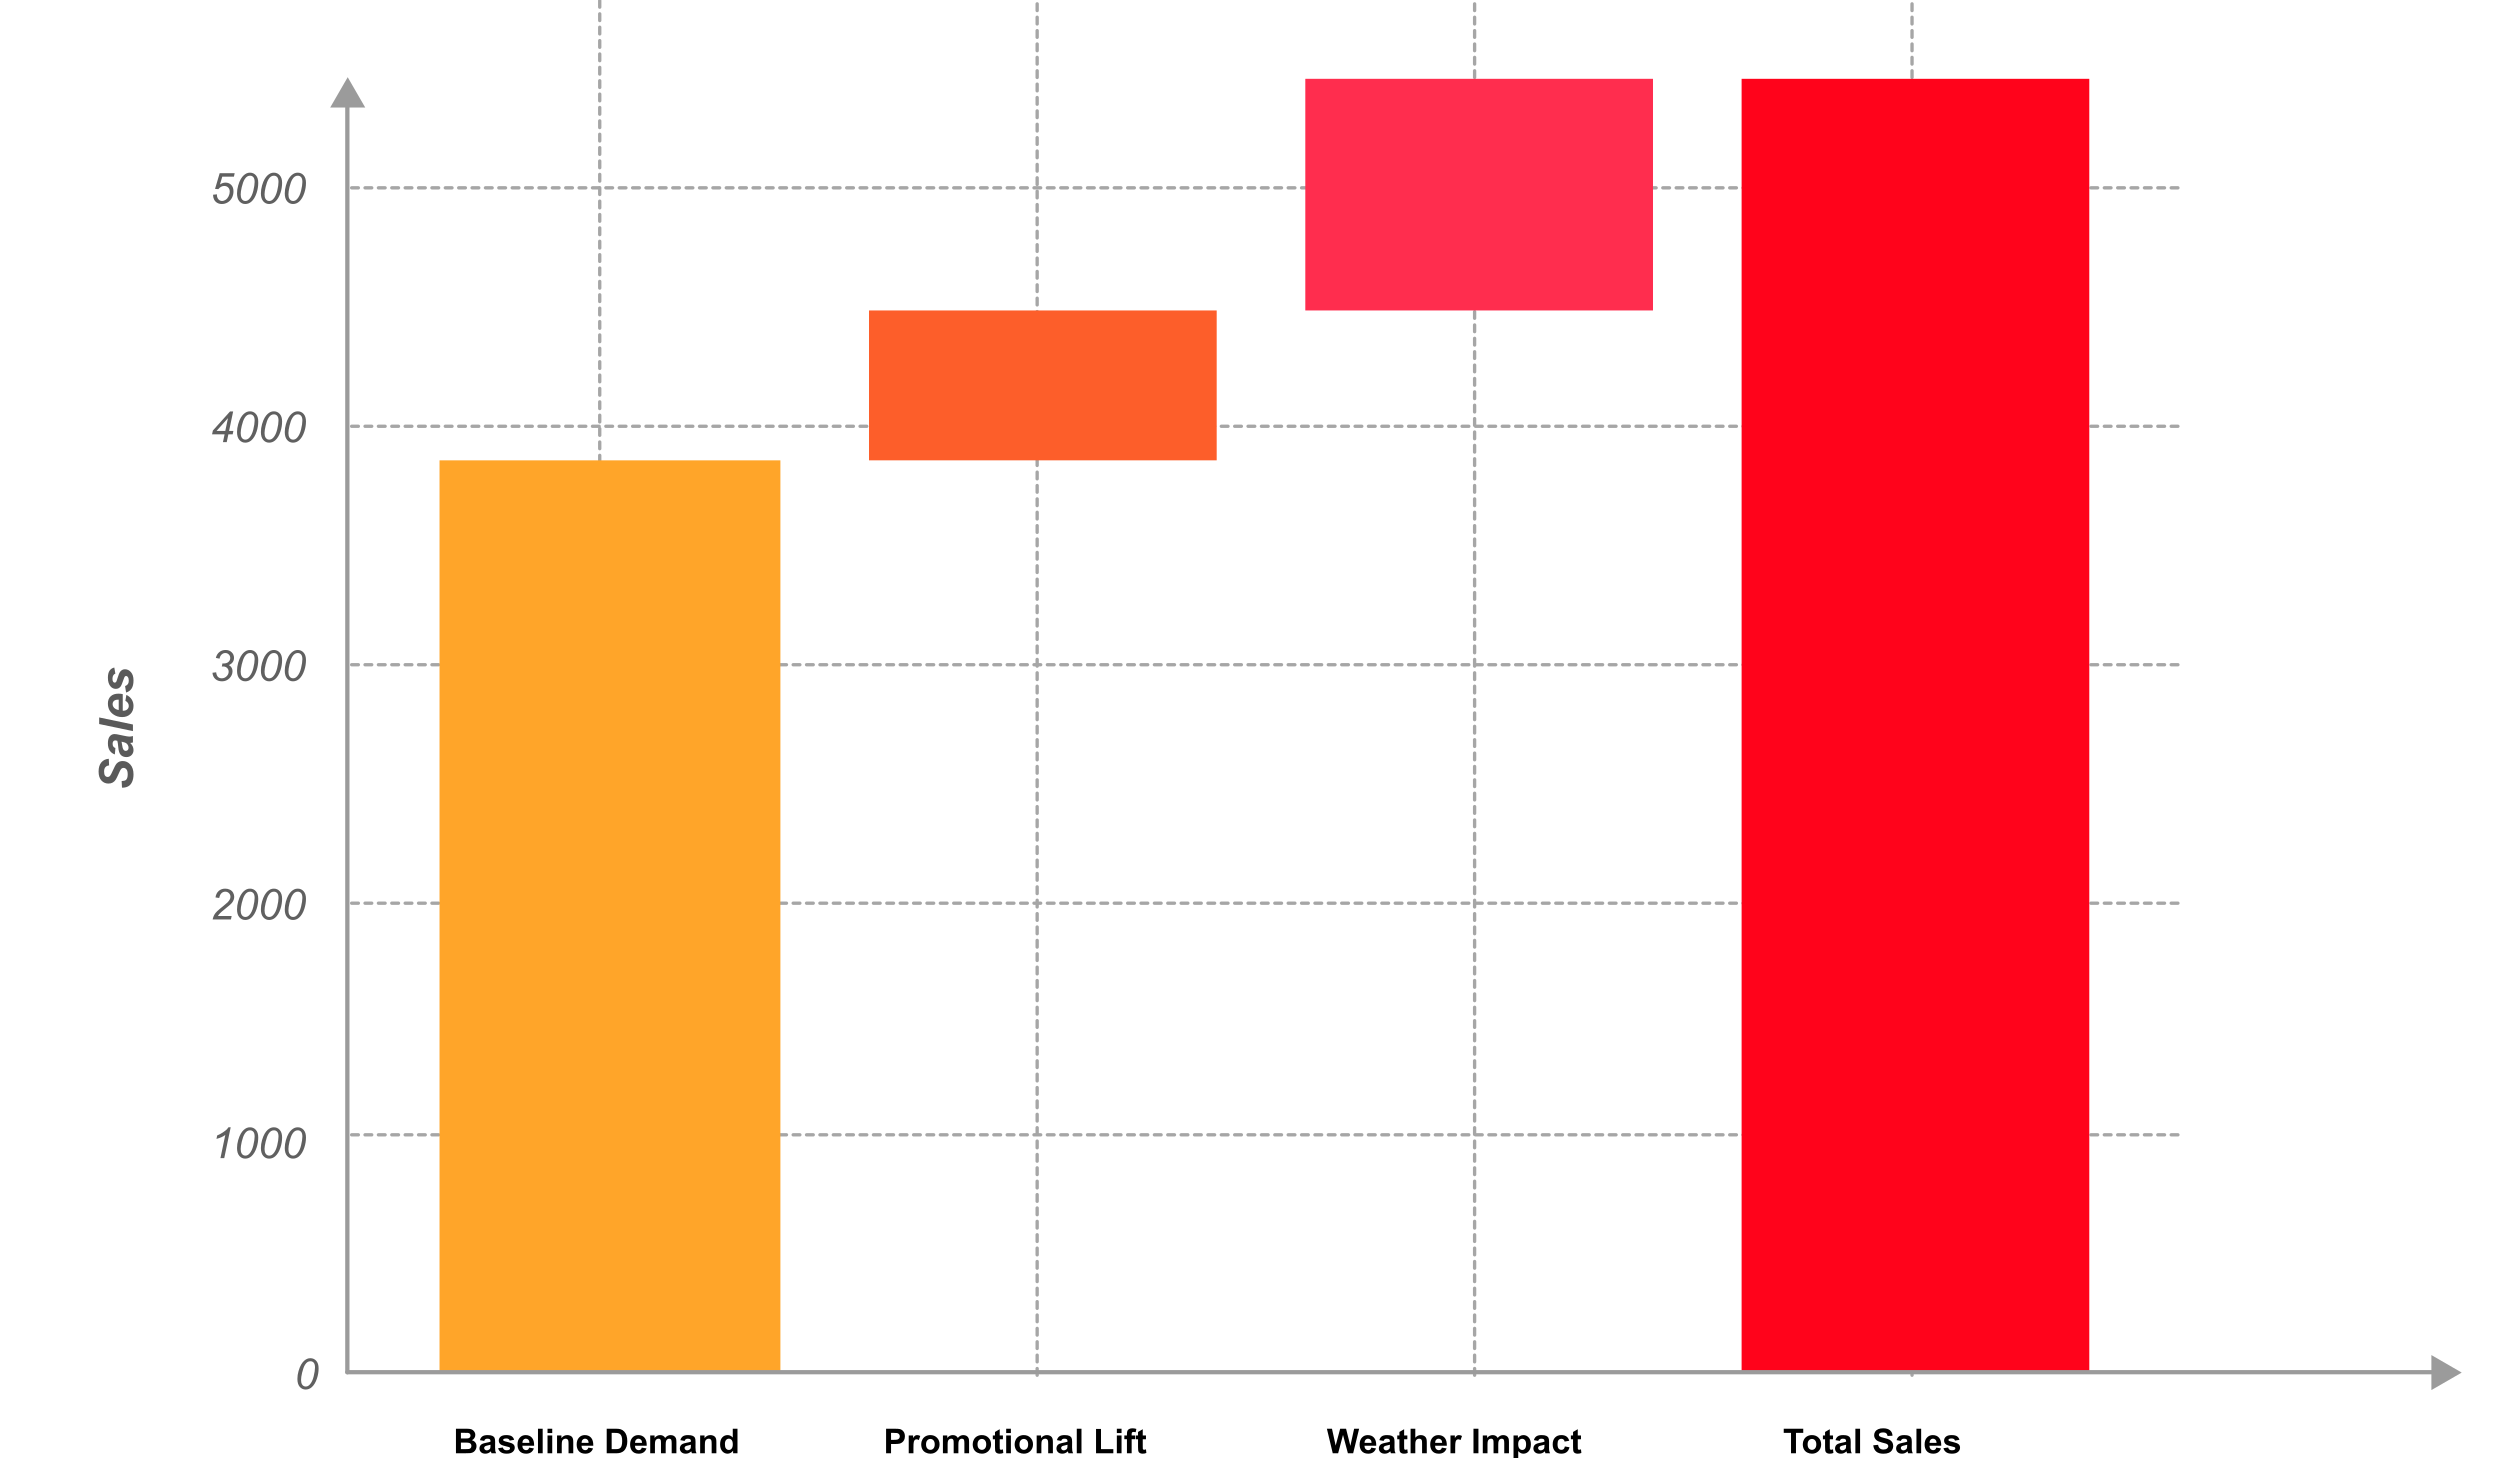 <svg xmlns="http://www.w3.org/2000/svg" width="583" height="340" viewBox="0 0 583 340" fill="none"><g clip-path="url(#clip0_44_475)"><path d="M139.857 0.111V321.042" stroke="#A6A6A6" stroke-width="0.78" stroke-linecap="round" stroke-linejoin="round" stroke-dasharray="1.56 1.56"></path><path d="M241.866 0.903V321.837" stroke="#A6A6A6" stroke-width="0.78" stroke-linecap="round" stroke-linejoin="round" stroke-dasharray="1.56 1.56"></path><path d="M343.878 0.903V321.837" stroke="#A6A6A6" stroke-width="0.78" stroke-linecap="round" stroke-linejoin="round" stroke-dasharray="1.56 1.56"></path><path d="M445.887 0.903V321.837" stroke="#A6A6A6" stroke-width="0.78" stroke-linecap="round" stroke-linejoin="round" stroke-dasharray="1.56 1.56"></path><path d="M507.888 43.802H81.83" stroke="#A6A6A6" stroke-width="0.78" stroke-linecap="round" stroke-linejoin="round" stroke-dasharray="1.56 1.56"></path><path d="M507.888 99.409H81.83" stroke="#A6A6A6" stroke-width="0.78" stroke-linecap="round" stroke-linejoin="round" stroke-dasharray="1.56 1.56"></path><path d="M507.888 155.016H81.83" stroke="#A6A6A6" stroke-width="0.78" stroke-linecap="round" stroke-linejoin="round" stroke-dasharray="1.56 1.56"></path><path d="M507.888 210.623H81.83" stroke="#A6A6A6" stroke-width="0.78" stroke-linecap="round" stroke-linejoin="round" stroke-dasharray="1.56 1.56"></path><path d="M507.888 264.641H81.83" stroke="#A6A6A6" stroke-width="0.78" stroke-linecap="round" stroke-linejoin="round" stroke-dasharray="1.56 1.56"></path><path d="M181.988 107.353H102.498V320.248H181.988V107.353Z" fill="#FFA529"></path><path d="M283.733 72.398H202.653V107.35H283.733V72.398Z" fill="#FD5E2A"></path><path d="M385.478 18.38H304.398V72.398H385.478V18.38Z" fill="#FF2D4E"></path><path d="M487.223 18.38H406.143V320.248H487.223V18.38Z" fill="#FF031B"></path><path d="M106.328 333.178H108.617C109.07 333.178 109.407 333.198 109.628 333.237C109.852 333.273 110.052 333.351 110.226 333.471C110.403 333.591 110.55 333.751 110.667 333.952C110.785 334.15 110.843 334.372 110.843 334.62C110.843 334.888 110.77 335.134 110.625 335.358C110.481 335.582 110.286 335.75 110.039 335.862C110.388 335.963 110.656 336.137 110.843 336.381C111.031 336.626 111.125 336.914 111.125 337.245C111.125 337.505 111.063 337.759 110.941 338.006C110.821 338.251 110.656 338.448 110.445 338.596C110.236 338.742 109.979 338.832 109.671 338.866C109.479 338.887 109.014 338.9 108.277 338.905H106.328V333.178ZM107.484 334.131V335.456H108.242C108.692 335.456 108.972 335.449 109.082 335.436C109.279 335.413 109.434 335.345 109.546 335.233C109.661 335.118 109.718 334.969 109.718 334.784C109.718 334.607 109.669 334.463 109.57 334.354C109.473 334.242 109.329 334.174 109.136 334.151C109.022 334.138 108.692 334.131 108.148 334.131H107.484ZM107.484 336.409V337.94H108.554C108.971 337.94 109.235 337.928 109.347 337.905C109.519 337.874 109.658 337.798 109.765 337.678C109.875 337.556 109.929 337.393 109.929 337.19C109.929 337.018 109.888 336.872 109.804 336.752C109.721 336.633 109.6 336.545 109.441 336.491C109.285 336.436 108.944 336.409 108.417 336.409H107.484ZM112.917 336.022L111.921 335.842C112.033 335.441 112.226 335.144 112.5 334.952C112.773 334.759 113.179 334.663 113.718 334.663C114.208 334.663 114.572 334.721 114.812 334.838C115.052 334.953 115.22 335.1 115.316 335.28C115.415 335.457 115.464 335.784 115.464 336.26L115.453 337.542C115.453 337.906 115.47 338.176 115.503 338.35C115.54 338.522 115.606 338.707 115.703 338.905H114.617C114.588 338.832 114.553 338.724 114.511 338.581C114.493 338.515 114.48 338.472 114.472 338.452C114.285 338.634 114.084 338.771 113.871 338.862C113.657 338.953 113.429 338.999 113.187 338.999C112.76 338.999 112.423 338.883 112.175 338.651C111.931 338.419 111.808 338.126 111.808 337.772C111.808 337.538 111.864 337.329 111.976 337.147C112.088 336.962 112.244 336.821 112.445 336.725C112.648 336.626 112.94 336.54 113.32 336.467C113.833 336.371 114.188 336.281 114.386 336.198V336.088C114.386 335.877 114.334 335.728 114.23 335.639C114.126 335.548 113.929 335.502 113.64 335.502C113.445 335.502 113.292 335.542 113.183 335.62C113.074 335.695 112.985 335.829 112.917 336.022ZM114.386 336.913C114.246 336.959 114.023 337.015 113.718 337.081C113.414 337.146 113.214 337.209 113.121 337.272C112.977 337.374 112.906 337.502 112.906 337.659C112.906 337.812 112.963 337.945 113.078 338.057C113.192 338.169 113.338 338.225 113.515 338.225C113.713 338.225 113.902 338.16 114.082 338.03C114.214 337.931 114.302 337.81 114.343 337.667C114.372 337.573 114.386 337.394 114.386 337.131V336.913ZM116.164 337.721L117.265 337.553C117.312 337.767 117.407 337.93 117.55 338.042C117.694 338.151 117.894 338.206 118.152 338.206C118.436 338.206 118.649 338.153 118.792 338.049C118.889 337.976 118.937 337.879 118.937 337.756C118.937 337.673 118.911 337.604 118.859 337.549C118.804 337.497 118.682 337.449 118.492 337.405C117.606 337.209 117.045 337.031 116.808 336.87C116.48 336.646 116.316 336.334 116.316 335.936C116.316 335.577 116.458 335.275 116.742 335.03C117.026 334.785 117.466 334.663 118.062 334.663C118.63 334.663 119.052 334.755 119.328 334.94C119.604 335.125 119.794 335.398 119.898 335.76L118.863 335.952C118.819 335.79 118.734 335.667 118.609 335.581C118.486 335.495 118.311 335.452 118.082 335.452C117.792 335.452 117.585 335.492 117.46 335.573C117.377 335.63 117.335 335.704 117.335 335.795C117.335 335.874 117.372 335.94 117.445 335.995C117.544 336.068 117.885 336.17 118.468 336.303C119.054 336.436 119.463 336.599 119.695 336.792C119.924 336.987 120.039 337.259 120.039 337.608C120.039 337.988 119.88 338.315 119.562 338.588C119.244 338.862 118.774 338.999 118.152 338.999C117.587 338.999 117.139 338.884 116.808 338.655C116.48 338.426 116.265 338.114 116.164 337.721ZM123.406 337.584L124.5 337.768C124.359 338.169 124.136 338.475 123.832 338.686C123.529 338.894 123.151 338.999 122.695 338.999C121.973 338.999 121.44 338.763 121.093 338.292C120.82 337.914 120.683 337.437 120.683 336.862C120.683 336.174 120.863 335.637 121.222 335.249C121.582 334.858 122.036 334.663 122.585 334.663C123.203 334.663 123.69 334.867 124.046 335.276C124.403 335.682 124.574 336.306 124.558 337.147H121.808C121.816 337.472 121.904 337.726 122.074 337.909C122.243 338.088 122.454 338.178 122.707 338.178C122.878 338.178 123.023 338.131 123.14 338.038C123.257 337.944 123.346 337.793 123.406 337.584ZM123.468 336.475C123.46 336.157 123.378 335.917 123.222 335.752C123.066 335.586 122.876 335.502 122.652 335.502C122.412 335.502 122.214 335.59 122.058 335.764C121.902 335.939 121.825 336.176 121.828 336.475H123.468ZM125.457 338.905V333.178H126.554V338.905H125.457ZM127.683 334.194V333.178H128.781V334.194H127.683ZM127.683 338.905V334.756H128.781V338.905H127.683ZM133.683 338.905H132.585V336.788C132.585 336.34 132.562 336.051 132.515 335.92C132.468 335.788 132.391 335.685 132.285 335.612C132.181 335.539 132.054 335.502 131.906 335.502C131.716 335.502 131.545 335.555 131.394 335.659C131.243 335.763 131.139 335.901 131.082 336.073C131.027 336.245 131 336.562 131 337.026V338.905H129.902V334.756H130.921V335.366C131.283 334.897 131.739 334.663 132.289 334.663C132.531 334.663 132.752 334.707 132.953 334.795C133.153 334.881 133.304 334.992 133.406 335.127C133.51 335.263 133.582 335.417 133.621 335.588C133.662 335.76 133.683 336.006 133.683 336.327V338.905ZM137.203 337.584L138.296 337.768C138.156 338.169 137.933 338.475 137.628 338.686C137.326 338.894 136.947 338.999 136.492 338.999C135.77 338.999 135.236 338.763 134.89 338.292C134.617 337.914 134.48 337.437 134.48 336.862C134.48 336.174 134.66 335.637 135.019 335.249C135.378 334.858 135.833 334.663 136.382 334.663C137 334.663 137.486 334.867 137.843 335.276C138.2 335.682 138.371 336.306 138.355 337.147H135.605C135.613 337.472 135.701 337.726 135.871 337.909C136.04 338.088 136.251 338.178 136.503 338.178C136.675 338.178 136.82 338.131 136.937 338.038C137.054 337.944 137.143 337.793 137.203 337.584ZM137.265 336.475C137.257 336.157 137.175 335.917 137.019 335.752C136.863 335.586 136.673 335.502 136.449 335.502C136.209 335.502 136.011 335.59 135.855 335.764C135.699 335.939 135.622 336.176 135.625 336.475H137.265ZM141.484 333.178H143.597C144.074 333.178 144.437 333.215 144.687 333.288C145.023 333.387 145.311 333.562 145.55 333.815C145.79 334.068 145.972 334.377 146.097 334.745C146.222 335.109 146.285 335.56 146.285 336.096C146.285 336.568 146.226 336.974 146.109 337.315C145.966 337.732 145.761 338.069 145.496 338.327C145.295 338.522 145.024 338.674 144.683 338.784C144.428 338.864 144.087 338.905 143.66 338.905H141.484V333.178ZM142.64 334.147V337.94H143.503C143.826 337.94 144.059 337.922 144.203 337.885C144.39 337.838 144.545 337.759 144.667 337.647C144.792 337.535 144.894 337.351 144.972 337.096C145.05 336.838 145.089 336.488 145.089 336.045C145.089 335.603 145.05 335.263 144.972 335.026C144.894 334.789 144.785 334.604 144.644 334.471C144.503 334.338 144.325 334.249 144.109 334.202C143.947 334.165 143.631 334.147 143.16 334.147H142.64ZM149.664 337.584L150.757 337.768C150.617 338.169 150.394 338.475 150.089 338.686C149.787 338.894 149.408 338.999 148.953 338.999C148.231 338.999 147.697 338.763 147.351 338.292C147.078 337.914 146.941 337.437 146.941 336.862C146.941 336.174 147.121 335.637 147.48 335.249C147.839 334.858 148.294 334.663 148.843 334.663C149.46 334.663 149.947 334.867 150.304 335.276C150.661 335.682 150.832 336.306 150.816 337.147H148.066C148.074 337.472 148.162 337.726 148.332 337.909C148.501 338.088 148.712 338.178 148.964 338.178C149.136 338.178 149.281 338.131 149.398 338.038C149.515 337.944 149.604 337.793 149.664 337.584ZM149.726 336.475C149.718 336.157 149.636 335.917 149.48 335.752C149.324 335.586 149.134 335.502 148.91 335.502C148.67 335.502 148.472 335.59 148.316 335.764C148.16 335.939 148.083 336.176 148.085 336.475H149.726ZM151.632 334.756H152.644V335.323C153.006 334.883 153.437 334.663 153.937 334.663C154.203 334.663 154.433 334.717 154.628 334.827C154.824 334.936 154.984 335.101 155.109 335.323C155.291 335.101 155.488 334.936 155.699 334.827C155.91 334.717 156.135 334.663 156.375 334.663C156.679 334.663 156.937 334.725 157.148 334.85C157.359 334.972 157.516 335.153 157.621 335.393C157.696 335.57 157.734 335.857 157.734 336.252V338.905H156.636V336.534C156.636 336.122 156.598 335.857 156.523 335.737C156.421 335.581 156.265 335.502 156.054 335.502C155.901 335.502 155.756 335.549 155.621 335.643C155.485 335.737 155.388 335.875 155.328 336.057C155.268 336.237 155.238 336.522 155.238 336.913V338.905H154.14V336.631C154.14 336.228 154.121 335.967 154.082 335.85C154.042 335.733 153.981 335.646 153.898 335.588C153.817 335.531 153.707 335.502 153.566 335.502C153.397 335.502 153.244 335.548 153.109 335.639C152.973 335.73 152.876 335.862 152.816 336.034C152.759 336.206 152.73 336.491 152.73 336.889V338.905H151.632V334.756ZM159.652 336.022L158.656 335.842C158.768 335.441 158.96 335.144 159.234 334.952C159.507 334.759 159.914 334.663 160.453 334.663C160.942 334.663 161.307 334.721 161.546 334.838C161.786 334.953 161.954 335.1 162.05 335.28C162.149 335.457 162.199 335.784 162.199 336.26L162.187 337.542C162.187 337.906 162.204 338.176 162.238 338.35C162.274 338.522 162.341 338.707 162.437 338.905H161.351C161.322 338.832 161.287 338.724 161.246 338.581C161.227 338.515 161.214 338.472 161.207 338.452C161.019 338.634 160.819 338.771 160.605 338.862C160.391 338.953 160.164 338.999 159.921 338.999C159.494 338.999 159.157 338.883 158.91 338.651C158.665 338.419 158.542 338.126 158.542 337.772C158.542 337.538 158.598 337.329 158.71 337.147C158.822 336.962 158.979 336.821 159.179 336.725C159.382 336.626 159.674 336.54 160.054 336.467C160.567 336.371 160.923 336.281 161.121 336.198V336.088C161.121 335.877 161.069 335.728 160.964 335.639C160.86 335.548 160.664 335.502 160.375 335.502C160.179 335.502 160.027 335.542 159.917 335.62C159.808 335.695 159.72 335.829 159.652 336.022ZM161.121 336.913C160.98 336.959 160.757 337.015 160.453 337.081C160.148 337.146 159.949 337.209 159.855 337.272C159.712 337.374 159.64 337.502 159.64 337.659C159.64 337.812 159.697 337.945 159.812 338.057C159.927 338.169 160.072 338.225 160.25 338.225C160.447 338.225 160.636 338.16 160.816 338.03C160.949 337.931 161.036 337.81 161.078 337.667C161.106 337.573 161.121 337.394 161.121 337.131V336.913ZM167.058 338.905H165.96V336.788C165.96 336.34 165.937 336.051 165.89 335.92C165.843 335.788 165.766 335.685 165.66 335.612C165.556 335.539 165.429 335.502 165.281 335.502C165.091 335.502 164.92 335.555 164.769 335.659C164.618 335.763 164.514 335.901 164.457 336.073C164.402 336.245 164.375 336.562 164.375 337.026V338.905H163.277V334.756H164.296V335.366C164.658 334.897 165.114 334.663 165.664 334.663C165.906 334.663 166.127 334.707 166.328 334.795C166.528 334.881 166.679 334.992 166.781 335.127C166.885 335.263 166.957 335.417 166.996 335.588C167.037 335.76 167.058 336.006 167.058 336.327V338.905ZM171.98 338.905H170.96V338.295C170.791 338.532 170.591 338.709 170.359 338.827C170.13 338.941 169.898 338.999 169.664 338.999C169.187 338.999 168.778 338.807 168.437 338.424C168.098 338.039 167.929 337.502 167.929 336.815C167.929 336.112 168.095 335.578 168.425 335.213C168.756 334.846 169.174 334.663 169.679 334.663C170.143 334.663 170.544 334.855 170.882 335.241V333.178H171.98V338.905ZM169.05 336.741C169.05 337.183 169.111 337.504 169.234 337.702C169.411 337.988 169.658 338.131 169.976 338.131C170.229 338.131 170.444 338.025 170.621 337.811C170.798 337.595 170.886 337.273 170.886 336.846C170.886 336.37 170.8 336.027 170.628 335.819C170.457 335.608 170.236 335.502 169.968 335.502C169.708 335.502 169.489 335.607 169.312 335.815C169.138 336.021 169.05 336.329 169.05 336.741Z" fill="black"></path><path d="M206.635 338.905V333.178H208.49C209.194 333.178 209.652 333.207 209.865 333.264C210.194 333.35 210.468 333.538 210.69 333.827C210.911 334.113 211.022 334.484 211.022 334.94C211.022 335.292 210.958 335.587 210.83 335.827C210.703 336.066 210.54 336.255 210.342 336.393C210.147 336.528 209.948 336.618 209.744 336.663C209.468 336.717 209.069 336.745 208.545 336.745H207.791V338.905H206.635ZM207.791 334.147V335.772H208.424C208.88 335.772 209.184 335.742 209.338 335.682C209.492 335.622 209.612 335.528 209.698 335.401C209.786 335.273 209.83 335.125 209.83 334.956C209.83 334.747 209.769 334.575 209.647 334.44C209.524 334.305 209.369 334.22 209.182 334.186C209.044 334.16 208.767 334.147 208.35 334.147H207.791ZM213.014 338.905H211.916V334.756H212.936V335.346C213.11 335.068 213.267 334.884 213.405 334.795C213.545 334.707 213.704 334.663 213.881 334.663C214.131 334.663 214.372 334.732 214.604 334.87L214.264 335.827C214.079 335.707 213.907 335.647 213.748 335.647C213.595 335.647 213.464 335.69 213.358 335.776C213.251 335.859 213.166 336.012 213.104 336.233C213.044 336.454 213.014 336.918 213.014 337.624V338.905ZM214.826 336.772C214.826 336.407 214.916 336.055 215.096 335.713C215.276 335.372 215.53 335.112 215.858 334.932C216.188 334.752 216.557 334.663 216.963 334.663C217.591 334.663 218.105 334.867 218.506 335.276C218.907 335.682 219.108 336.196 219.108 336.819C219.108 337.446 218.905 337.967 218.498 338.381C218.095 338.793 217.586 338.999 216.971 338.999C216.591 338.999 216.227 338.913 215.881 338.741C215.537 338.569 215.276 338.318 215.096 337.987C214.916 337.653 214.826 337.249 214.826 336.772ZM215.951 336.831C215.951 337.242 216.049 337.557 216.244 337.776C216.44 337.995 216.681 338.104 216.967 338.104C217.253 338.104 217.493 337.995 217.686 337.776C217.881 337.557 217.979 337.239 217.979 336.823C217.979 336.417 217.881 336.104 217.686 335.885C217.493 335.667 217.253 335.557 216.967 335.557C216.681 335.557 216.44 335.667 216.244 335.885C216.049 336.104 215.951 336.419 215.951 336.831ZM219.889 334.756H220.901V335.323C221.263 334.883 221.694 334.663 222.194 334.663C222.459 334.663 222.69 334.717 222.885 334.827C223.08 334.936 223.24 335.101 223.365 335.323C223.548 335.101 223.744 334.936 223.955 334.827C224.166 334.717 224.392 334.663 224.631 334.663C224.936 334.663 225.194 334.725 225.405 334.85C225.615 334.972 225.773 335.153 225.877 335.393C225.953 335.57 225.99 335.857 225.99 336.252V338.905H224.893V336.534C224.893 336.122 224.855 335.857 224.78 335.737C224.678 335.581 224.522 335.502 224.311 335.502C224.157 335.502 224.013 335.549 223.877 335.643C223.742 335.737 223.644 335.875 223.584 336.057C223.524 336.237 223.494 336.522 223.494 336.913V338.905H222.397V336.631C222.397 336.228 222.377 335.967 222.338 335.85C222.299 335.733 222.238 335.646 222.155 335.588C222.074 335.531 221.963 335.502 221.823 335.502C221.653 335.502 221.501 335.548 221.365 335.639C221.23 335.73 221.132 335.862 221.073 336.034C221.015 336.206 220.987 336.491 220.987 336.889V338.905H219.889V334.756ZM226.834 336.772C226.834 336.407 226.924 336.055 227.104 335.713C227.283 335.372 227.537 335.112 227.865 334.932C228.196 334.752 228.565 334.663 228.971 334.663C229.599 334.663 230.113 334.867 230.514 335.276C230.915 335.682 231.115 336.196 231.115 336.819C231.115 337.446 230.912 337.967 230.506 338.381C230.102 338.793 229.593 338.999 228.979 338.999C228.599 338.999 228.235 338.913 227.889 338.741C227.545 338.569 227.283 338.318 227.104 337.987C226.924 337.653 226.834 337.249 226.834 336.772ZM227.959 336.831C227.959 337.242 228.057 337.557 228.252 337.776C228.448 337.995 228.688 338.104 228.975 338.104C229.261 338.104 229.501 337.995 229.694 337.776C229.889 337.557 229.987 337.239 229.987 336.823C229.987 336.417 229.889 336.104 229.694 335.885C229.501 335.667 229.261 335.557 228.975 335.557C228.688 335.557 228.448 335.667 228.252 335.885C228.057 336.104 227.959 336.419 227.959 336.831ZM233.881 334.756V335.631H233.131V337.303C233.131 337.642 233.138 337.84 233.151 337.897C233.166 337.952 233.199 337.997 233.248 338.034C233.3 338.07 233.363 338.088 233.436 338.088C233.537 338.088 233.684 338.053 233.877 337.983L233.971 338.834C233.716 338.944 233.427 338.999 233.104 338.999C232.906 338.999 232.727 338.966 232.569 338.901C232.41 338.833 232.293 338.747 232.217 338.643C232.144 338.536 232.093 338.393 232.065 338.213C232.041 338.086 232.03 337.828 232.03 337.44V335.631H231.526V334.756H232.03V333.932L233.131 333.292V334.756H233.881ZM234.643 334.194V333.178H235.74V334.194H234.643ZM234.643 338.905V334.756H235.74V338.905H234.643ZM236.615 336.772C236.615 336.407 236.705 336.055 236.885 335.713C237.065 335.372 237.319 335.112 237.647 334.932C237.977 334.752 238.346 334.663 238.752 334.663C239.38 334.663 239.894 334.867 240.295 335.276C240.696 335.682 240.897 336.196 240.897 336.819C240.897 337.446 240.694 337.967 240.287 338.381C239.884 338.793 239.375 338.999 238.76 338.999C238.38 338.999 238.017 338.913 237.67 338.741C237.326 338.569 237.065 338.318 236.885 337.987C236.705 337.653 236.615 337.249 236.615 336.772ZM237.74 336.831C237.74 337.242 237.838 337.557 238.033 337.776C238.229 337.995 238.47 338.104 238.756 338.104C239.043 338.104 239.282 337.995 239.475 337.776C239.67 337.557 239.768 337.239 239.768 336.823C239.768 336.417 239.67 336.104 239.475 335.885C239.282 335.667 239.043 335.557 238.756 335.557C238.47 335.557 238.229 335.667 238.033 335.885C237.838 336.104 237.74 336.419 237.74 336.831ZM245.533 338.905H244.436V336.788C244.436 336.34 244.412 336.051 244.365 335.92C244.319 335.788 244.242 335.685 244.135 335.612C244.031 335.539 243.905 335.502 243.756 335.502C243.566 335.502 243.395 335.555 243.244 335.659C243.093 335.763 242.989 335.901 242.932 336.073C242.877 336.245 242.85 336.562 242.85 337.026V338.905H241.752V334.756H242.772V335.366C243.134 334.897 243.589 334.663 244.139 334.663C244.381 334.663 244.602 334.707 244.803 334.795C245.003 334.881 245.155 334.992 245.256 335.127C245.36 335.263 245.432 335.417 245.471 335.588C245.513 335.76 245.533 336.006 245.533 336.327V338.905ZM247.471 336.022L246.475 335.842C246.587 335.441 246.78 335.144 247.053 334.952C247.326 334.759 247.733 334.663 248.272 334.663C248.761 334.663 249.126 334.721 249.365 334.838C249.605 334.953 249.773 335.1 249.869 335.28C249.968 335.457 250.018 335.784 250.018 336.26L250.006 337.542C250.006 337.906 250.023 338.176 250.057 338.35C250.093 338.522 250.16 338.707 250.256 338.905H249.17C249.142 338.832 249.106 338.724 249.065 338.581C249.046 338.515 249.033 338.472 249.026 338.452C248.838 338.634 248.638 338.771 248.424 338.862C248.211 338.953 247.983 338.999 247.74 338.999C247.313 338.999 246.976 338.883 246.729 338.651C246.484 338.419 246.362 338.126 246.362 337.772C246.362 337.538 246.418 337.329 246.53 337.147C246.642 336.962 246.798 336.821 246.998 336.725C247.201 336.626 247.493 336.54 247.873 336.467C248.386 336.371 248.742 336.281 248.94 336.198V336.088C248.94 335.877 248.888 335.728 248.783 335.639C248.679 335.548 248.483 335.502 248.194 335.502C247.998 335.502 247.846 335.542 247.737 335.62C247.627 335.695 247.539 335.829 247.471 336.022ZM248.94 336.913C248.799 336.959 248.576 337.015 248.272 337.081C247.967 337.146 247.768 337.209 247.674 337.272C247.531 337.374 247.459 337.502 247.459 337.659C247.459 337.812 247.517 337.945 247.631 338.057C247.746 338.169 247.892 338.225 248.069 338.225C248.267 338.225 248.455 338.16 248.635 338.03C248.768 337.931 248.855 337.81 248.897 337.667C248.925 337.573 248.94 337.394 248.94 337.131V336.913ZM251.104 338.905V333.178H252.201V338.905H251.104ZM255.596 338.905V333.225H256.752V337.94H259.627V338.905H255.596ZM260.448 334.194V333.178H261.545V334.194H260.448ZM260.448 338.905V334.756H261.545V338.905H260.448ZM262.194 334.756H262.803V334.444C262.803 334.095 262.839 333.834 262.912 333.663C262.988 333.491 263.125 333.351 263.323 333.245C263.523 333.135 263.776 333.081 264.08 333.081C264.393 333.081 264.699 333.127 264.998 333.221L264.85 333.987C264.675 333.945 264.507 333.924 264.346 333.924C264.187 333.924 264.073 333.962 264.002 334.038C263.934 334.111 263.901 334.252 263.901 334.463V334.756H264.721V335.62H263.901V338.905H262.803V335.62H262.194V334.756ZM267.24 334.756V335.631H266.49V337.303C266.49 337.642 266.497 337.84 266.51 337.897C266.526 337.952 266.558 337.997 266.608 338.034C266.66 338.07 266.722 338.088 266.795 338.088C266.897 338.088 267.044 338.053 267.237 337.983L267.33 338.834C267.075 338.944 266.786 338.999 266.463 338.999C266.265 338.999 266.087 338.966 265.928 338.901C265.769 338.833 265.652 338.747 265.576 338.643C265.503 338.536 265.453 338.393 265.424 338.213C265.401 338.086 265.389 337.828 265.389 337.44V335.631H264.885V334.756H265.389V333.932L266.49 333.292V334.756H267.24Z" fill="black"></path><path d="M310.798 338.905L309.431 333.178H310.615L311.478 337.112L312.525 333.178H313.9L314.904 337.178L315.783 333.178H316.947L315.556 338.905H314.33L313.189 334.624L312.052 338.905H310.798ZM319.787 337.584L320.88 337.768C320.74 338.169 320.517 338.475 320.213 338.686C319.91 338.894 319.532 338.999 319.076 338.999C318.354 338.999 317.821 338.763 317.474 338.292C317.201 337.914 317.064 337.437 317.064 336.862C317.064 336.174 317.244 335.637 317.603 335.249C317.963 334.858 318.417 334.663 318.966 334.663C319.584 334.663 320.071 334.867 320.427 335.276C320.784 335.682 320.955 336.306 320.939 337.147H318.189C318.197 337.472 318.285 337.726 318.455 337.909C318.624 338.088 318.835 338.178 319.088 338.178C319.259 338.178 319.404 338.131 319.521 338.038C319.638 337.944 319.727 337.793 319.787 337.584ZM319.849 336.475C319.841 336.157 319.759 335.917 319.603 335.752C319.447 335.586 319.257 335.502 319.033 335.502C318.793 335.502 318.595 335.59 318.439 335.764C318.283 335.939 318.206 336.176 318.209 336.475H319.849ZM322.658 336.022L321.662 335.842C321.774 335.441 321.966 335.144 322.24 334.952C322.513 334.759 322.92 334.663 323.459 334.663C323.948 334.663 324.313 334.721 324.552 334.838C324.792 334.953 324.96 335.1 325.056 335.28C325.155 335.457 325.205 335.784 325.205 336.26L325.193 337.542C325.193 337.906 325.21 338.176 325.244 338.35C325.28 338.522 325.347 338.707 325.443 338.905H324.357C324.328 338.832 324.293 338.724 324.252 338.581C324.233 338.515 324.22 338.472 324.213 338.452C324.025 338.634 323.825 338.771 323.611 338.862C323.397 338.953 323.17 338.999 322.927 338.999C322.5 338.999 322.163 338.883 321.916 338.651C321.671 338.419 321.548 338.126 321.548 337.772C321.548 337.538 321.604 337.329 321.716 337.147C321.828 336.962 321.985 336.821 322.185 336.725C322.388 336.626 322.68 336.54 323.06 336.467C323.573 336.371 323.929 336.281 324.127 336.198V336.088C324.127 335.877 324.075 335.728 323.97 335.639C323.866 335.548 323.67 335.502 323.38 335.502C323.185 335.502 323.033 335.542 322.923 335.62C322.814 335.695 322.726 335.829 322.658 336.022ZM324.127 336.913C323.986 336.959 323.763 337.015 323.459 337.081C323.154 337.146 322.955 337.209 322.861 337.272C322.718 337.374 322.646 337.502 322.646 337.659C322.646 337.812 322.703 337.945 322.818 338.057C322.933 338.169 323.078 338.225 323.255 338.225C323.453 338.225 323.642 338.16 323.822 338.03C323.955 337.931 324.042 337.81 324.084 337.667C324.112 337.573 324.127 337.394 324.127 337.131V336.913ZM328.193 334.756V335.631H327.443V337.303C327.443 337.642 327.45 337.84 327.463 337.897C327.478 337.952 327.511 337.997 327.56 338.034C327.612 338.07 327.675 338.088 327.748 338.088C327.849 338.088 327.996 338.053 328.189 337.983L328.283 338.834C328.028 338.944 327.739 338.999 327.416 338.999C327.218 338.999 327.039 338.966 326.88 338.901C326.722 338.833 326.604 338.747 326.529 338.643C326.456 338.536 326.405 338.393 326.377 338.213C326.353 338.086 326.341 337.828 326.341 337.44V335.631H325.838V334.756H326.341V333.932L327.443 333.292V334.756H328.193ZM330.048 333.178V335.284C330.403 334.87 330.826 334.663 331.318 334.663C331.571 334.663 331.798 334.709 332.002 334.803C332.205 334.897 332.357 335.017 332.459 335.163C332.563 335.308 332.633 335.47 332.67 335.647C332.709 335.824 332.728 336.099 332.728 336.471V338.905H331.63V336.713C331.63 336.278 331.61 336.002 331.568 335.885C331.526 335.768 331.452 335.676 331.345 335.608C331.241 335.538 331.11 335.502 330.951 335.502C330.769 335.502 330.606 335.547 330.463 335.635C330.319 335.724 330.214 335.858 330.146 336.038C330.081 336.215 330.048 336.478 330.048 336.827V338.905H328.951V333.178H330.048ZM336.248 337.584L337.341 337.768C337.201 338.169 336.978 338.475 336.673 338.686C336.371 338.894 335.992 338.999 335.537 338.999C334.815 338.999 334.282 338.763 333.935 338.292C333.662 337.914 333.525 337.437 333.525 336.862C333.525 336.174 333.705 335.637 334.064 335.249C334.423 334.858 334.878 334.663 335.427 334.663C336.045 334.663 336.532 334.867 336.888 335.276C337.245 335.682 337.416 336.306 337.4 337.147H334.65C334.658 337.472 334.746 337.726 334.916 337.909C335.085 338.088 335.296 338.178 335.548 338.178C335.72 338.178 335.865 338.131 335.982 338.038C336.099 337.944 336.188 337.793 336.248 337.584ZM336.31 336.475C336.302 336.157 336.22 335.917 336.064 335.752C335.908 335.586 335.718 335.502 335.494 335.502C335.254 335.502 335.056 335.59 334.9 335.764C334.744 335.939 334.667 336.176 334.67 336.475H336.31ZM339.349 338.905H338.252V334.756H339.271V335.346C339.446 335.068 339.602 334.884 339.74 334.795C339.88 334.707 340.039 334.663 340.216 334.663C340.466 334.663 340.707 334.732 340.939 334.87L340.599 335.827C340.414 335.707 340.242 335.647 340.084 335.647C339.93 335.647 339.8 335.69 339.693 335.776C339.586 335.859 339.502 336.012 339.439 336.233C339.379 336.454 339.349 336.918 339.349 337.624V338.905ZM343.615 338.905V333.178H344.771V338.905H343.615ZM345.787 334.756H346.798V335.323C347.16 334.883 347.591 334.663 348.091 334.663C348.357 334.663 348.588 334.717 348.783 334.827C348.978 334.936 349.138 335.101 349.263 335.323C349.446 335.101 349.642 334.936 349.853 334.827C350.064 334.717 350.289 334.663 350.529 334.663C350.834 334.663 351.091 334.725 351.302 334.85C351.513 334.972 351.671 335.153 351.775 335.393C351.851 335.57 351.888 335.857 351.888 336.252V338.905H350.791V336.534C350.791 336.122 350.753 335.857 350.677 335.737C350.576 335.581 350.42 335.502 350.209 335.502C350.055 335.502 349.91 335.549 349.775 335.643C349.64 335.737 349.542 335.875 349.482 336.057C349.422 336.237 349.392 336.522 349.392 336.913V338.905H348.295V336.631C348.295 336.228 348.275 335.967 348.236 335.85C348.197 335.733 348.136 335.646 348.052 335.588C347.972 335.531 347.861 335.502 347.72 335.502C347.551 335.502 347.399 335.548 347.263 335.639C347.128 335.73 347.03 335.862 346.97 336.034C346.913 336.206 346.884 336.491 346.884 336.889V338.905H345.787V334.756ZM352.955 334.756H353.978V335.366C354.111 335.157 354.291 334.988 354.517 334.858C354.744 334.728 354.995 334.663 355.271 334.663C355.753 334.663 356.162 334.851 356.498 335.229C356.834 335.607 357.002 336.133 357.002 336.807C357.002 337.5 356.832 338.039 356.494 338.424C356.155 338.807 355.745 338.999 355.263 338.999C355.034 338.999 354.826 338.953 354.638 338.862C354.453 338.771 354.258 338.614 354.052 338.393V340.483H352.955V334.756ZM354.041 336.76C354.041 337.226 354.133 337.571 354.318 337.795C354.503 338.017 354.728 338.127 354.994 338.127C355.249 338.127 355.461 338.026 355.63 337.823C355.8 337.617 355.884 337.281 355.884 336.815C355.884 336.38 355.797 336.057 355.623 335.846C355.448 335.635 355.232 335.53 354.974 335.53C354.706 335.53 354.483 335.634 354.306 335.842C354.129 336.048 354.041 336.354 354.041 336.76ZM358.697 336.022L357.701 335.842C357.813 335.441 358.005 335.144 358.279 334.952C358.552 334.759 358.959 334.663 359.498 334.663C359.987 334.663 360.352 334.721 360.591 334.838C360.831 334.953 360.999 335.1 361.095 335.28C361.194 335.457 361.244 335.784 361.244 336.26L361.232 337.542C361.232 337.906 361.249 338.176 361.283 338.35C361.319 338.522 361.386 338.707 361.482 338.905H360.396C360.367 338.832 360.332 338.724 360.291 338.581C360.272 338.515 360.259 338.472 360.252 338.452C360.064 338.634 359.864 338.771 359.65 338.862C359.436 338.953 359.209 338.999 358.966 338.999C358.539 338.999 358.202 338.883 357.955 338.651C357.71 338.419 357.588 338.126 357.588 337.772C357.588 337.538 357.644 337.329 357.755 337.147C357.867 336.962 358.024 336.821 358.224 336.725C358.427 336.626 358.719 336.54 359.099 336.467C359.612 336.371 359.968 336.281 360.166 336.198V336.088C360.166 335.877 360.114 335.728 360.009 335.639C359.905 335.548 359.709 335.502 359.42 335.502C359.224 335.502 359.072 335.542 358.963 335.62C358.853 335.695 358.765 335.829 358.697 336.022ZM360.166 336.913C360.025 336.959 359.802 337.015 359.498 337.081C359.193 337.146 358.994 337.209 358.9 337.272C358.757 337.374 358.685 337.502 358.685 337.659C358.685 337.812 358.742 337.945 358.857 338.057C358.972 338.169 359.117 338.225 359.295 338.225C359.492 338.225 359.681 338.16 359.861 338.03C359.994 337.931 360.081 337.81 360.123 337.667C360.151 337.573 360.166 337.394 360.166 337.131V336.913ZM365.947 335.983L364.865 336.178C364.828 335.962 364.745 335.799 364.615 335.69C364.487 335.581 364.321 335.526 364.115 335.526C363.841 335.526 363.623 335.621 363.459 335.811C363.297 335.999 363.216 336.314 363.216 336.756C363.216 337.249 363.298 337.596 363.463 337.799C363.629 338.002 363.852 338.104 364.13 338.104C364.339 338.104 364.509 338.045 364.642 337.928C364.775 337.808 364.869 337.604 364.923 337.315L366.002 337.499C365.89 337.993 365.675 338.367 365.357 338.62C365.039 338.872 364.614 338.999 364.08 338.999C363.473 338.999 362.989 338.807 362.627 338.424C362.267 338.042 362.088 337.512 362.088 336.834C362.088 336.15 362.269 335.617 362.63 335.237C362.992 334.854 363.482 334.663 364.099 334.663C364.604 334.663 365.005 334.772 365.302 334.991C365.602 335.207 365.817 335.538 365.947 335.983ZM368.685 334.756V335.631H367.935V337.303C367.935 337.642 367.942 337.84 367.955 337.897C367.97 337.952 368.003 337.997 368.052 338.034C368.104 338.07 368.167 338.088 368.24 338.088C368.341 338.088 368.489 338.053 368.681 337.983L368.775 338.834C368.52 338.944 368.231 338.999 367.908 338.999C367.71 338.999 367.532 338.966 367.373 338.901C367.214 338.833 367.097 338.747 367.021 338.643C366.948 338.536 366.897 338.393 366.869 338.213C366.845 338.086 366.834 337.828 366.834 337.44V335.631H366.33V334.756H366.834V333.932L367.935 333.292V334.756H368.685Z" fill="black"></path><path d="M417.666 338.905V334.147H415.967V333.178H420.517V334.147H418.822V338.905H417.666ZM420.412 336.772C420.412 336.407 420.502 336.055 420.681 335.713C420.861 335.372 421.115 335.112 421.443 334.932C421.774 334.752 422.142 334.663 422.549 334.663C423.176 334.663 423.691 334.867 424.092 335.276C424.493 335.682 424.693 336.196 424.693 336.819C424.693 337.446 424.49 337.967 424.084 338.381C423.68 338.793 423.171 338.999 422.556 338.999C422.176 338.999 421.813 338.913 421.467 338.741C421.123 338.569 420.861 338.318 420.681 337.987C420.502 337.653 420.412 337.249 420.412 336.772ZM421.537 336.831C421.537 337.242 421.635 337.557 421.83 337.776C422.025 337.995 422.266 338.104 422.552 338.104C422.839 338.104 423.079 337.995 423.271 337.776C423.467 337.557 423.564 337.239 423.564 336.823C423.564 336.417 423.467 336.104 423.271 335.885C423.079 335.667 422.839 335.557 422.552 335.557C422.266 335.557 422.025 335.667 421.83 335.885C421.635 336.104 421.537 336.419 421.537 336.831ZM427.459 334.756V335.631H426.709V337.303C426.709 337.642 426.715 337.84 426.728 337.897C426.744 337.952 426.776 337.997 426.826 338.034C426.878 338.07 426.941 338.088 427.013 338.088C427.115 338.088 427.262 338.053 427.455 337.983L427.549 338.834C427.293 338.944 427.004 338.999 426.681 338.999C426.483 338.999 426.305 338.966 426.146 338.901C425.987 338.833 425.87 338.747 425.795 338.643C425.722 338.536 425.671 338.393 425.642 338.213C425.619 338.086 425.607 337.828 425.607 337.44V335.631H425.103V334.756H425.607V333.932L426.709 333.292V334.756H427.459ZM429.041 336.022L428.045 335.842C428.157 335.441 428.349 335.144 428.623 334.952C428.896 334.759 429.302 334.663 429.842 334.663C430.331 334.663 430.696 334.721 430.935 334.838C431.175 334.953 431.343 335.1 431.439 335.28C431.538 335.457 431.588 335.784 431.588 336.26L431.576 337.542C431.576 337.906 431.593 338.176 431.627 338.35C431.663 338.522 431.73 338.707 431.826 338.905H430.74C430.711 338.832 430.676 338.724 430.635 338.581C430.616 338.515 430.603 338.472 430.595 338.452C430.408 338.634 430.207 338.771 429.994 338.862C429.78 338.953 429.552 338.999 429.31 338.999C428.883 338.999 428.546 338.883 428.299 338.651C428.054 338.419 427.931 338.126 427.931 337.772C427.931 337.538 427.987 337.329 428.099 337.147C428.211 336.962 428.368 336.821 428.568 336.725C428.771 336.626 429.063 336.54 429.443 336.467C429.956 336.371 430.312 336.281 430.51 336.198V336.088C430.51 335.877 430.457 335.728 430.353 335.639C430.249 335.548 430.052 335.502 429.763 335.502C429.568 335.502 429.416 335.542 429.306 335.62C429.197 335.695 429.108 335.829 429.041 336.022ZM430.51 336.913C430.369 336.959 430.146 337.015 429.842 337.081C429.537 337.146 429.338 337.209 429.244 337.272C429.101 337.374 429.029 337.502 429.029 337.659C429.029 337.812 429.086 337.945 429.201 338.057C429.316 338.169 429.461 338.225 429.638 338.225C429.836 338.225 430.025 338.16 430.205 338.03C430.338 337.931 430.425 337.81 430.467 337.667C430.495 337.573 430.51 337.394 430.51 337.131V336.913ZM432.674 338.905V333.178H433.771V338.905H432.674ZM436.842 337.042L437.967 336.932C438.034 337.31 438.171 337.587 438.377 337.764C438.585 337.941 438.865 338.03 439.217 338.03C439.589 338.03 439.869 337.952 440.056 337.795C440.247 337.637 440.342 337.452 440.342 337.241C440.342 337.105 440.301 336.991 440.22 336.897C440.142 336.801 440.004 336.717 439.806 336.647C439.671 336.6 439.362 336.517 438.881 336.397C438.261 336.243 437.826 336.055 437.576 335.831C437.224 335.515 437.049 335.131 437.049 334.678C437.049 334.387 437.131 334.114 437.295 333.862C437.461 333.607 437.7 333.413 438.01 333.28C438.322 333.147 438.698 333.081 439.138 333.081C439.857 333.081 440.398 333.238 440.76 333.553C441.124 333.868 441.316 334.289 441.334 334.815L440.177 334.866C440.128 334.571 440.021 334.361 439.857 334.233C439.696 334.103 439.452 334.038 439.127 334.038C438.791 334.038 438.528 334.107 438.338 334.245C438.215 334.333 438.154 334.452 438.154 334.6C438.154 334.736 438.211 334.851 438.326 334.948C438.472 335.07 438.826 335.198 439.388 335.331C439.951 335.463 440.366 335.601 440.635 335.745C440.905 335.885 441.116 336.079 441.267 336.327C441.421 336.571 441.498 336.875 441.498 337.237C441.498 337.565 441.407 337.872 441.224 338.159C441.042 338.445 440.784 338.659 440.451 338.799C440.118 338.937 439.702 339.006 439.205 339.006C438.481 339.006 437.925 338.84 437.537 338.506C437.149 338.17 436.917 337.682 436.842 337.042ZM443.283 336.022L442.287 335.842C442.399 335.441 442.592 335.144 442.865 334.952C443.138 334.759 443.545 334.663 444.084 334.663C444.573 334.663 444.938 334.721 445.177 334.838C445.417 334.953 445.585 335.1 445.681 335.28C445.78 335.457 445.83 335.784 445.83 336.26L445.818 337.542C445.818 337.906 445.835 338.176 445.869 338.35C445.905 338.522 445.972 338.707 446.068 338.905H444.982C444.954 338.832 444.918 338.724 444.877 338.581C444.858 338.515 444.845 338.472 444.838 338.452C444.65 338.634 444.45 338.771 444.236 338.862C444.023 338.953 443.795 338.999 443.552 338.999C443.125 338.999 442.788 338.883 442.541 338.651C442.296 338.419 442.174 338.126 442.174 337.772C442.174 337.538 442.23 337.329 442.342 337.147C442.454 336.962 442.61 336.821 442.81 336.725C443.013 336.626 443.305 336.54 443.685 336.467C444.198 336.371 444.554 336.281 444.752 336.198V336.088C444.752 335.877 444.7 335.728 444.595 335.639C444.491 335.548 444.295 335.502 444.006 335.502C443.81 335.502 443.658 335.542 443.549 335.62C443.439 335.695 443.351 335.829 443.283 336.022ZM444.752 336.913C444.611 336.959 444.388 337.015 444.084 337.081C443.779 337.146 443.58 337.209 443.486 337.272C443.343 337.374 443.271 337.502 443.271 337.659C443.271 337.812 443.329 337.945 443.443 338.057C443.558 338.169 443.704 338.225 443.881 338.225C444.079 338.225 444.267 338.16 444.447 338.03C444.58 337.931 444.667 337.81 444.709 337.667C444.737 337.573 444.752 337.394 444.752 337.131V336.913ZM446.916 338.905V333.178H448.013V338.905H446.916ZM451.545 337.584L452.638 337.768C452.498 338.169 452.275 338.475 451.97 338.686C451.668 338.894 451.289 338.999 450.834 338.999C450.112 338.999 449.579 338.763 449.232 338.292C448.959 337.914 448.822 337.437 448.822 336.862C448.822 336.174 449.002 335.637 449.361 335.249C449.72 334.858 450.175 334.663 450.724 334.663C451.342 334.663 451.829 334.867 452.185 335.276C452.542 335.682 452.713 336.306 452.697 337.147H449.947C449.955 337.472 450.043 337.726 450.213 337.909C450.382 338.088 450.593 338.178 450.845 338.178C451.017 338.178 451.162 338.131 451.279 338.038C451.396 337.944 451.485 337.793 451.545 337.584ZM451.607 336.475C451.599 336.157 451.517 335.917 451.361 335.752C451.205 335.586 451.015 335.502 450.791 335.502C450.551 335.502 450.353 335.59 450.197 335.764C450.041 335.939 449.964 336.176 449.967 336.475H451.607ZM453.209 337.721L454.31 337.553C454.357 337.767 454.452 337.93 454.595 338.042C454.739 338.151 454.939 338.206 455.197 338.206C455.481 338.206 455.694 338.153 455.838 338.049C455.934 337.976 455.982 337.879 455.982 337.756C455.982 337.673 455.956 337.604 455.904 337.549C455.849 337.497 455.727 337.449 455.537 337.405C454.651 337.209 454.09 337.031 453.853 336.87C453.525 336.646 453.361 336.334 453.361 335.936C453.361 335.577 453.503 335.275 453.787 335.03C454.071 334.785 454.511 334.663 455.107 334.663C455.675 334.663 456.097 334.755 456.373 334.94C456.649 335.125 456.839 335.398 456.943 335.76L455.908 335.952C455.864 335.79 455.779 335.667 455.654 335.581C455.532 335.495 455.356 335.452 455.127 335.452C454.838 335.452 454.631 335.492 454.506 335.573C454.422 335.63 454.381 335.704 454.381 335.795C454.381 335.874 454.417 335.94 454.49 335.995C454.589 336.068 454.93 336.17 455.513 336.303C456.099 336.436 456.508 336.599 456.74 336.792C456.969 336.987 457.084 337.259 457.084 337.608C457.084 337.988 456.925 338.315 456.607 338.588C456.289 338.862 455.819 338.999 455.197 338.999C454.632 338.999 454.184 338.884 453.853 338.655C453.525 338.426 453.31 338.114 453.209 337.721Z" fill="black"></path><path d="M49.698 45.407L50.597 45.319C50.59 45.446 50.587 45.522 50.587 45.548C50.587 45.763 50.641 45.979 50.748 46.197C50.859 46.416 51.007 46.583 51.192 46.7C51.381 46.814 51.58 46.871 51.788 46.871C52.062 46.871 52.34 46.777 52.623 46.588C52.906 46.399 53.136 46.124 53.312 45.763C53.487 45.402 53.575 45.044 53.575 44.689C53.575 44.288 53.456 43.968 53.219 43.727C52.984 43.486 52.675 43.365 52.291 43.365C52.034 43.365 51.79 43.427 51.559 43.551C51.331 43.675 51.117 43.86 50.919 44.108L50.148 44.054L51.227 40.392H54.723L54.552 41.202H51.832L51.295 43.024C51.497 42.877 51.703 42.768 51.915 42.697C52.13 42.622 52.35 42.584 52.574 42.584C53.121 42.584 53.57 42.765 53.922 43.126C54.273 43.487 54.449 43.982 54.449 44.611C54.449 45.161 54.329 45.669 54.088 46.134C53.847 46.596 53.515 46.953 53.092 47.203C52.672 47.451 52.218 47.575 51.73 47.575C51.319 47.575 50.956 47.482 50.641 47.296C50.325 47.111 50.087 46.855 49.928 46.529C49.772 46.204 49.693 45.879 49.693 45.553C49.693 45.52 49.695 45.472 49.698 45.407ZM55.274 45.104C55.274 44.498 55.364 43.883 55.543 43.258C55.725 42.633 55.927 42.133 56.148 41.759C56.37 41.385 56.599 41.092 56.837 40.88C57.075 40.669 57.307 40.514 57.535 40.416C57.766 40.315 58.022 40.265 58.302 40.265C58.849 40.265 59.304 40.468 59.669 40.875C60.037 41.282 60.221 41.87 60.221 42.638C60.221 43.429 60.094 44.212 59.84 44.987C59.54 45.904 59.124 46.593 58.59 47.052C58.18 47.4 57.713 47.575 57.188 47.575C56.651 47.575 56.197 47.364 55.826 46.945C55.458 46.521 55.274 45.908 55.274 45.104ZM56.129 45.328C56.129 45.768 56.202 46.111 56.349 46.359C56.547 46.7 56.842 46.871 57.232 46.871C57.574 46.871 57.885 46.717 58.165 46.407C58.569 45.971 58.871 45.333 59.073 44.493C59.278 43.65 59.381 42.962 59.381 42.428C59.381 41.914 59.282 41.543 59.083 41.315C58.888 41.087 58.629 40.973 58.307 40.973C58.072 40.973 57.852 41.033 57.648 41.154C57.446 41.274 57.252 41.481 57.066 41.774C56.803 42.187 56.573 42.806 56.378 43.629C56.212 44.332 56.129 44.899 56.129 45.328ZM60.841 45.104C60.841 44.498 60.93 43.883 61.109 43.258C61.292 42.633 61.493 42.133 61.715 41.759C61.936 41.385 62.166 41.092 62.403 40.88C62.641 40.669 62.874 40.514 63.102 40.416C63.333 40.315 63.588 40.265 63.868 40.265C64.415 40.265 64.871 40.468 65.235 40.875C65.603 41.282 65.787 41.87 65.787 42.638C65.787 43.429 65.66 44.212 65.406 44.987C65.107 45.904 64.69 46.593 64.156 47.052C63.746 47.4 63.279 47.575 62.755 47.575C62.218 47.575 61.764 47.364 61.393 46.945C61.025 46.521 60.841 45.908 60.841 45.104ZM61.695 45.328C61.695 45.768 61.769 46.111 61.915 46.359C62.114 46.7 62.408 46.871 62.799 46.871C63.141 46.871 63.452 46.717 63.731 46.407C64.135 45.971 64.438 45.333 64.64 44.493C64.845 43.65 64.947 42.962 64.947 42.428C64.947 41.914 64.848 41.543 64.649 41.315C64.454 41.087 64.195 40.973 63.873 40.973C63.639 40.973 63.419 41.033 63.214 41.154C63.012 41.274 62.818 41.481 62.633 41.774C62.369 42.187 62.14 42.806 61.944 43.629C61.778 44.332 61.695 44.899 61.695 45.328ZM66.407 45.104C66.407 44.498 66.497 43.883 66.676 43.258C66.858 42.633 67.06 42.133 67.281 41.759C67.503 41.385 67.732 41.092 67.97 40.88C68.207 40.669 68.44 40.514 68.668 40.416C68.899 40.315 69.155 40.265 69.435 40.265C69.981 40.265 70.437 40.468 70.802 40.875C71.17 41.282 71.353 41.87 71.353 42.638C71.353 43.429 71.227 44.212 70.973 44.987C70.673 45.904 70.257 46.593 69.723 47.052C69.312 47.4 68.845 47.575 68.321 47.575C67.784 47.575 67.33 47.364 66.959 46.945C66.591 46.521 66.407 45.908 66.407 45.104ZM67.262 45.328C67.262 45.768 67.335 46.111 67.481 46.359C67.68 46.7 67.975 46.871 68.365 46.871C68.707 46.871 69.018 46.717 69.298 46.407C69.701 45.971 70.004 45.333 70.206 44.493C70.411 43.65 70.514 42.962 70.514 42.428C70.514 41.914 70.414 41.543 70.216 41.315C70.02 41.087 69.762 40.973 69.439 40.973C69.205 40.973 68.985 41.033 68.78 41.154C68.579 41.274 68.385 41.481 68.199 41.774C67.936 42.187 67.706 42.806 67.511 43.629C67.345 44.332 67.262 44.899 67.262 45.328Z" fill="#606060"></path><path d="M51.988 103.107L52.374 101.281H49.454L49.64 100.407L53.648 95.949H54.371L53.419 100.5H54.425L54.264 101.281H53.258L52.872 103.107H51.988ZM52.535 100.5L53.16 97.511L50.494 100.5H52.535ZM55.274 100.758C55.274 100.153 55.364 99.538 55.543 98.913C55.725 98.288 55.927 97.788 56.148 97.414C56.37 97.039 56.599 96.746 56.837 96.535C57.075 96.323 57.307 96.168 57.535 96.071C57.766 95.97 58.022 95.919 58.302 95.919C58.849 95.919 59.304 96.123 59.669 96.53C60.037 96.937 60.221 97.524 60.221 98.293C60.221 99.084 60.094 99.866 59.84 100.641C59.54 101.559 59.124 102.248 58.59 102.707C58.18 103.055 57.713 103.229 57.188 103.229C56.651 103.229 56.197 103.019 55.826 102.599C55.458 102.176 55.274 101.562 55.274 100.758ZM56.129 100.983C56.129 101.422 56.202 101.766 56.349 102.013C56.547 102.355 56.842 102.526 57.232 102.526C57.574 102.526 57.885 102.371 58.165 102.062C58.569 101.626 58.871 100.988 59.073 100.148C59.278 99.305 59.381 98.616 59.381 98.082C59.381 97.568 59.282 97.197 59.083 96.969C58.888 96.741 58.629 96.627 58.307 96.627C58.072 96.627 57.852 96.688 57.648 96.808C57.446 96.928 57.252 97.135 57.066 97.428C56.803 97.842 56.573 98.46 56.378 99.284C56.212 99.987 56.129 100.553 56.129 100.983ZM60.841 100.758C60.841 100.153 60.93 99.538 61.109 98.913C61.292 98.288 61.493 97.788 61.715 97.414C61.936 97.039 62.166 96.746 62.403 96.535C62.641 96.323 62.874 96.168 63.102 96.071C63.333 95.97 63.588 95.919 63.868 95.919C64.415 95.919 64.871 96.123 65.235 96.53C65.603 96.937 65.787 97.524 65.787 98.293C65.787 99.084 65.66 99.866 65.406 100.641C65.107 101.559 64.69 102.248 64.156 102.707C63.746 103.055 63.279 103.229 62.755 103.229C62.218 103.229 61.764 103.019 61.393 102.599C61.025 102.176 60.841 101.562 60.841 100.758ZM61.695 100.983C61.695 101.422 61.769 101.766 61.915 102.013C62.114 102.355 62.408 102.526 62.799 102.526C63.141 102.526 63.452 102.371 63.731 102.062C64.135 101.626 64.438 100.988 64.64 100.148C64.845 99.305 64.947 98.616 64.947 98.082C64.947 97.568 64.848 97.197 64.649 96.969C64.454 96.741 64.195 96.627 63.873 96.627C63.639 96.627 63.419 96.688 63.214 96.808C63.012 96.928 62.818 97.135 62.633 97.428C62.369 97.842 62.14 98.46 61.944 99.284C61.778 99.987 61.695 100.553 61.695 100.983ZM66.407 100.758C66.407 100.153 66.497 99.538 66.676 98.913C66.858 98.288 67.06 97.788 67.281 97.414C67.503 97.039 67.732 96.746 67.97 96.535C68.207 96.323 68.44 96.168 68.668 96.071C68.899 95.97 69.155 95.919 69.435 95.919C69.981 95.919 70.437 96.123 70.802 96.53C71.17 96.937 71.353 97.524 71.353 98.293C71.353 99.084 71.227 99.866 70.973 100.641C70.673 101.559 70.257 102.248 69.723 102.707C69.312 103.055 68.845 103.229 68.321 103.229C67.784 103.229 67.33 103.019 66.959 102.599C66.591 102.176 66.407 101.562 66.407 100.758ZM67.262 100.983C67.262 101.422 67.335 101.766 67.481 102.013C67.68 102.355 67.975 102.526 68.365 102.526C68.707 102.526 69.018 102.371 69.298 102.062C69.701 101.626 70.004 100.988 70.206 100.148C70.411 99.305 70.514 98.616 70.514 98.082C70.514 97.568 70.414 97.197 70.216 96.969C70.02 96.741 69.762 96.627 69.439 96.627C69.205 96.627 68.985 96.688 68.78 96.808C68.579 96.928 68.385 97.135 68.199 97.428C67.936 97.842 67.706 98.46 67.511 99.284C67.345 99.987 67.262 100.553 67.262 100.983Z" fill="#606060"></path><path d="M49.547 156.887L50.406 156.779C50.471 157.281 50.615 157.64 50.836 157.858C51.06 158.073 51.353 158.181 51.715 158.181C52.151 158.181 52.527 158.024 52.843 157.712C53.162 157.399 53.321 157.041 53.321 156.638C53.321 156.286 53.203 155.996 52.965 155.769C52.727 155.537 52.408 155.422 52.008 155.422C51.962 155.422 51.868 155.428 51.725 155.441L51.876 154.704C51.961 154.717 52.042 154.724 52.12 154.724C52.625 154.724 53.012 154.602 53.282 154.357C53.556 154.11 53.692 153.807 53.692 153.449C53.692 153.12 53.58 152.844 53.355 152.619C53.134 152.395 52.862 152.282 52.54 152.282C52.224 152.282 51.94 152.398 51.685 152.629C51.435 152.857 51.274 153.181 51.202 153.601L50.333 153.425C50.476 152.836 50.751 152.38 51.158 152.058C51.565 151.735 52.047 151.574 52.603 151.574C53.19 151.574 53.663 151.752 54.024 152.106C54.389 152.461 54.571 152.897 54.571 153.415C54.571 153.793 54.472 154.123 54.273 154.406C54.078 154.686 53.783 154.919 53.39 155.104C53.67 155.271 53.878 155.471 54.015 155.705C54.155 155.939 54.225 156.208 54.225 156.511C54.225 157.152 53.984 157.709 53.502 158.181C53.023 158.649 52.45 158.884 51.783 158.884C51.135 158.884 50.611 158.703 50.211 158.342C49.814 157.977 49.592 157.492 49.547 156.887ZM55.274 156.413C55.274 155.808 55.364 155.192 55.543 154.567C55.725 153.942 55.927 153.443 56.148 153.068C56.37 152.694 56.599 152.401 56.837 152.189C57.075 151.978 57.307 151.823 57.535 151.726C57.766 151.625 58.022 151.574 58.302 151.574C58.849 151.574 59.304 151.778 59.669 152.185C60.037 152.591 60.221 153.179 60.221 153.947C60.221 154.738 60.094 155.521 59.84 156.296C59.54 157.214 59.124 157.902 58.59 158.361C58.18 158.71 57.713 158.884 57.188 158.884C56.651 158.884 56.197 158.674 55.826 158.254C55.458 157.831 55.274 157.217 55.274 156.413ZM56.129 156.638C56.129 157.077 56.202 157.421 56.349 157.668C56.547 158.01 56.842 158.181 57.232 158.181C57.574 158.181 57.885 158.026 58.165 157.717C58.569 157.281 58.871 156.643 59.073 155.803C59.278 154.96 59.381 154.271 59.381 153.737C59.381 153.223 59.282 152.852 59.083 152.624C58.888 152.396 58.629 152.282 58.307 152.282C58.072 152.282 57.852 152.342 57.648 152.463C57.446 152.583 57.252 152.79 57.066 153.083C56.803 153.496 56.573 154.115 56.378 154.938C56.212 155.642 56.129 156.208 56.129 156.638ZM60.841 156.413C60.841 155.808 60.93 155.192 61.109 154.567C61.292 153.942 61.493 153.443 61.715 153.068C61.936 152.694 62.166 152.401 62.403 152.189C62.641 151.978 62.874 151.823 63.102 151.726C63.333 151.625 63.588 151.574 63.868 151.574C64.415 151.574 64.871 151.778 65.235 152.185C65.603 152.591 65.787 153.179 65.787 153.947C65.787 154.738 65.66 155.521 65.406 156.296C65.107 157.214 64.69 157.902 64.156 158.361C63.746 158.71 63.279 158.884 62.755 158.884C62.218 158.884 61.764 158.674 61.393 158.254C61.025 157.831 60.841 157.217 60.841 156.413ZM61.695 156.638C61.695 157.077 61.769 157.421 61.915 157.668C62.114 158.01 62.408 158.181 62.799 158.181C63.141 158.181 63.452 158.026 63.731 157.717C64.135 157.281 64.438 156.643 64.64 155.803C64.845 154.96 64.947 154.271 64.947 153.737C64.947 153.223 64.848 152.852 64.649 152.624C64.454 152.396 64.195 152.282 63.873 152.282C63.639 152.282 63.419 152.342 63.214 152.463C63.012 152.583 62.818 152.79 62.633 153.083C62.369 153.496 62.14 154.115 61.944 154.938C61.778 155.642 61.695 156.208 61.695 156.638ZM66.407 156.413C66.407 155.808 66.497 155.192 66.676 154.567C66.858 153.942 67.06 153.443 67.281 153.068C67.503 152.694 67.732 152.401 67.97 152.189C68.207 151.978 68.44 151.823 68.668 151.726C68.899 151.625 69.155 151.574 69.435 151.574C69.981 151.574 70.437 151.778 70.802 152.185C71.17 152.591 71.353 153.179 71.353 153.947C71.353 154.738 71.227 155.521 70.973 156.296C70.673 157.214 70.257 157.902 69.723 158.361C69.312 158.71 68.845 158.884 68.321 158.884C67.784 158.884 67.33 158.674 66.959 158.254C66.591 157.831 66.407 157.217 66.407 156.413ZM67.262 156.638C67.262 157.077 67.335 157.421 67.481 157.668C67.68 158.01 67.975 158.181 68.365 158.181C68.707 158.181 69.018 158.026 69.298 157.717C69.701 157.281 70.004 156.643 70.206 155.803C70.411 154.96 70.514 154.271 70.514 153.737C70.514 153.223 70.414 152.852 70.216 152.624C70.02 152.396 69.762 152.282 69.439 152.282C69.205 152.282 68.985 152.342 68.78 152.463C68.579 152.583 68.385 152.79 68.199 153.083C67.936 153.496 67.706 154.115 67.511 154.938C67.345 155.642 67.262 156.208 67.262 156.638Z" fill="#606060"></path><path d="M49.586 214.417C49.677 213.99 49.802 213.634 49.962 213.347C50.125 213.057 50.34 212.784 50.606 212.527C50.873 212.266 51.388 211.832 52.149 211.223C52.612 210.855 52.927 210.583 53.097 210.408C53.341 210.154 53.518 209.905 53.629 209.661C53.704 209.495 53.741 209.314 53.741 209.119C53.741 208.79 53.624 208.512 53.39 208.284C53.158 208.053 52.874 207.937 52.535 207.937C52.2 207.937 51.907 208.054 51.656 208.289C51.406 208.52 51.227 208.892 51.119 209.407L50.255 209.28C50.34 208.645 50.585 208.145 50.992 207.781C51.402 207.413 51.912 207.229 52.52 207.229C52.927 207.229 53.295 207.314 53.624 207.483C53.956 207.652 54.205 207.89 54.371 208.196C54.537 208.502 54.62 208.818 54.62 209.143C54.62 209.618 54.451 210.076 54.112 210.515C53.904 210.789 53.292 211.327 52.276 212.131C51.84 212.476 51.515 212.76 51.3 212.981C51.088 213.202 50.929 213.411 50.821 213.606H54.024L53.853 214.417H49.586ZM55.274 212.068C55.274 211.462 55.364 210.847 55.543 210.222C55.725 209.597 55.927 209.097 56.148 208.723C56.37 208.349 56.599 208.056 56.837 207.844C57.075 207.633 57.307 207.478 57.535 207.38C57.766 207.279 58.022 207.229 58.302 207.229C58.849 207.229 59.304 207.432 59.669 207.839C60.037 208.246 60.221 208.834 60.221 209.602C60.221 210.393 60.094 211.176 59.84 211.951C59.54 212.869 59.124 213.557 58.59 214.016C58.18 214.364 57.713 214.539 57.188 214.539C56.651 214.539 56.197 214.329 55.826 213.909C55.458 213.486 55.274 212.872 55.274 212.068ZM56.129 212.292C56.129 212.732 56.202 213.075 56.349 213.323C56.547 213.665 56.842 213.835 57.232 213.835C57.574 213.835 57.885 213.681 58.165 213.372C58.569 212.935 58.871 212.297 59.073 211.458C59.278 210.614 59.381 209.926 59.381 209.392C59.381 208.878 59.282 208.507 59.083 208.279C58.888 208.051 58.629 207.937 58.307 207.937C58.072 207.937 57.852 207.997 57.648 208.118C57.446 208.238 57.252 208.445 57.066 208.738C56.803 209.151 56.573 209.77 56.378 210.593C56.212 211.296 56.129 211.863 56.129 212.292ZM60.841 212.068C60.841 211.462 60.93 210.847 61.109 210.222C61.292 209.597 61.493 209.097 61.715 208.723C61.936 208.349 62.166 208.056 62.403 207.844C62.641 207.633 62.874 207.478 63.102 207.38C63.333 207.279 63.588 207.229 63.868 207.229C64.415 207.229 64.871 207.432 65.235 207.839C65.603 208.246 65.787 208.834 65.787 209.602C65.787 210.393 65.66 211.176 65.406 211.951C65.107 212.869 64.69 213.557 64.156 214.016C63.746 214.364 63.279 214.539 62.755 214.539C62.218 214.539 61.764 214.329 61.393 213.909C61.025 213.486 60.841 212.872 60.841 212.068ZM61.695 212.292C61.695 212.732 61.769 213.075 61.915 213.323C62.114 213.665 62.408 213.835 62.799 213.835C63.141 213.835 63.452 213.681 63.731 213.372C64.135 212.935 64.438 212.297 64.64 211.458C64.845 210.614 64.947 209.926 64.947 209.392C64.947 208.878 64.848 208.507 64.649 208.279C64.454 208.051 64.195 207.937 63.873 207.937C63.639 207.937 63.419 207.997 63.214 208.118C63.012 208.238 62.818 208.445 62.633 208.738C62.369 209.151 62.14 209.77 61.944 210.593C61.778 211.296 61.695 211.863 61.695 212.292ZM66.407 212.068C66.407 211.462 66.497 210.847 66.676 210.222C66.858 209.597 67.06 209.097 67.281 208.723C67.503 208.349 67.732 208.056 67.97 207.844C68.207 207.633 68.44 207.478 68.668 207.38C68.899 207.279 69.155 207.229 69.435 207.229C69.981 207.229 70.437 207.432 70.802 207.839C71.17 208.246 71.353 208.834 71.353 209.602C71.353 210.393 71.227 211.176 70.973 211.951C70.673 212.869 70.257 213.557 69.723 214.016C69.312 214.364 68.845 214.539 68.321 214.539C67.784 214.539 67.33 214.329 66.959 213.909C66.591 213.486 66.407 212.872 66.407 212.068ZM67.262 212.292C67.262 212.732 67.335 213.075 67.481 213.323C67.68 213.665 67.975 213.835 68.365 213.835C68.707 213.835 69.018 213.681 69.298 213.372C69.701 212.935 70.004 212.297 70.206 211.458C70.411 210.614 70.514 209.926 70.514 209.392C70.514 208.878 70.414 208.507 70.216 208.279C70.02 208.051 69.762 207.937 69.439 207.937C69.205 207.937 68.985 207.997 68.78 208.118C68.579 208.238 68.385 208.445 68.199 208.738C67.936 209.151 67.706 209.77 67.511 210.593C67.345 211.296 67.262 211.863 67.262 212.292Z" fill="#606060"></path><path d="M51.407 270.071L52.54 264.666C52.052 265.05 51.365 265.358 50.48 265.589L50.645 264.788C51.085 264.612 51.518 264.383 51.944 264.1C52.374 263.816 52.696 263.569 52.911 263.357C53.041 263.227 53.165 263.069 53.282 262.884H53.795L52.296 270.071H51.407ZM55.274 267.723C55.274 267.117 55.364 266.502 55.543 265.877C55.725 265.252 55.927 264.752 56.148 264.378C56.37 264.004 56.599 263.711 56.837 263.499C57.075 263.287 57.307 263.133 57.535 263.035C57.766 262.934 58.022 262.884 58.302 262.884C58.849 262.884 59.304 263.087 59.669 263.494C60.037 263.901 60.221 264.489 60.221 265.257C60.221 266.048 60.094 266.831 59.84 267.605C59.54 268.523 59.124 269.212 58.59 269.671C58.18 270.019 57.713 270.193 57.188 270.193C56.651 270.193 56.197 269.983 55.826 269.563C55.458 269.14 55.274 268.527 55.274 267.723ZM56.129 267.947C56.129 268.387 56.202 268.73 56.349 268.978C56.547 269.319 56.842 269.49 57.232 269.49C57.574 269.49 57.885 269.336 58.165 269.026C58.569 268.59 58.871 267.952 59.073 267.112C59.278 266.269 59.381 265.581 59.381 265.047C59.381 264.533 59.282 264.161 59.083 263.934C58.888 263.706 58.629 263.592 58.307 263.592C58.072 263.592 57.852 263.652 57.648 263.772C57.446 263.893 57.252 264.1 57.066 264.393C56.803 264.806 56.573 265.424 56.378 266.248C56.212 266.951 56.129 267.518 56.129 267.947ZM60.841 267.723C60.841 267.117 60.93 266.502 61.109 265.877C61.292 265.252 61.493 264.752 61.715 264.378C61.936 264.004 62.166 263.711 62.403 263.499C62.641 263.287 62.874 263.133 63.102 263.035C63.333 262.934 63.588 262.884 63.868 262.884C64.415 262.884 64.871 263.087 65.235 263.494C65.603 263.901 65.787 264.489 65.787 265.257C65.787 266.048 65.66 266.831 65.406 267.605C65.107 268.523 64.69 269.212 64.156 269.671C63.746 270.019 63.279 270.193 62.755 270.193C62.218 270.193 61.764 269.983 61.393 269.563C61.025 269.14 60.841 268.527 60.841 267.723ZM61.695 267.947C61.695 268.387 61.769 268.73 61.915 268.978C62.114 269.319 62.408 269.49 62.799 269.49C63.141 269.49 63.452 269.336 63.731 269.026C64.135 268.59 64.438 267.952 64.64 267.112C64.845 266.269 64.947 265.581 64.947 265.047C64.947 264.533 64.848 264.161 64.649 263.934C64.454 263.706 64.195 263.592 63.873 263.592C63.639 263.592 63.419 263.652 63.214 263.772C63.012 263.893 62.818 264.1 62.633 264.393C62.369 264.806 62.14 265.424 61.944 266.248C61.778 266.951 61.695 267.518 61.695 267.947ZM66.407 267.723C66.407 267.117 66.497 266.502 66.676 265.877C66.858 265.252 67.06 264.752 67.281 264.378C67.503 264.004 67.732 263.711 67.97 263.499C68.207 263.287 68.44 263.133 68.668 263.035C68.899 262.934 69.155 262.884 69.435 262.884C69.981 262.884 70.437 263.087 70.802 263.494C71.17 263.901 71.353 264.489 71.353 265.257C71.353 266.048 71.227 266.831 70.973 267.605C70.673 268.523 70.257 269.212 69.723 269.671C69.312 270.019 68.845 270.193 68.321 270.193C67.784 270.193 67.33 269.983 66.959 269.563C66.591 269.14 66.407 268.527 66.407 267.723ZM67.262 267.947C67.262 268.387 67.335 268.73 67.481 268.978C67.68 269.319 67.975 269.49 68.365 269.49C68.707 269.49 69.018 269.336 69.298 269.026C69.701 268.59 70.004 267.952 70.206 267.112C70.411 266.269 70.514 265.581 70.514 265.047C70.514 264.533 70.414 264.161 70.216 263.934C70.02 263.706 69.762 263.592 69.439 263.592C69.205 263.592 68.985 263.652 68.78 263.772C68.579 263.893 68.385 264.1 68.199 264.393C67.936 264.806 67.706 265.424 67.511 266.248C67.345 266.951 67.262 267.518 67.262 267.947Z" fill="#606060"></path><path d="M69.353 321.57C69.353 320.965 69.442 320.35 69.621 319.725C69.803 319.1 70.005 318.6 70.227 318.226C70.448 317.851 70.677 317.558 70.915 317.347C71.153 317.135 71.385 316.98 71.613 316.883C71.844 316.782 72.1 316.731 72.38 316.731C72.927 316.731 73.382 316.935 73.747 317.342C74.115 317.749 74.299 318.336 74.299 319.104C74.299 319.896 74.172 320.678 73.918 321.453C73.618 322.371 73.202 323.06 72.668 323.519C72.258 323.867 71.791 324.041 71.267 324.041C70.73 324.041 70.275 323.831 69.904 323.411C69.537 322.988 69.353 322.374 69.353 321.57ZM70.207 321.795C70.207 322.234 70.28 322.578 70.427 322.825C70.625 323.167 70.92 323.338 71.311 323.338C71.652 323.338 71.963 323.183 72.243 322.874C72.647 322.438 72.95 321.8 73.151 320.96C73.356 320.117 73.459 319.428 73.459 318.895C73.459 318.38 73.36 318.009 73.161 317.781C72.966 317.553 72.707 317.439 72.385 317.439C72.15 317.439 71.931 317.5 71.726 317.62C71.524 317.741 71.33 317.947 71.144 318.24C70.881 318.654 70.651 319.272 70.456 320.096C70.29 320.799 70.207 321.365 70.207 321.795Z" fill="#606060"></path><path d="M567 320L81 320" stroke="#9B9B9B" stroke-linecap="round" stroke-linejoin="round"></path><path d="M567 316L574.074 320.085L567 324.167V316Z" fill="#9B9B9B"></path><path d="M81 23L81 320" stroke="#9B9B9B" stroke-linecap="round" stroke-linejoin="round"></path><path d="M77 25.074L81.084 18L85.171 25.074H77Z" fill="#9B9B9B"></path><path d="M28.449 183.686L28.368 182.144C28.859 182.123 29.19 182.038 29.362 181.892C29.641 181.655 29.781 181.218 29.781 180.581C29.781 180.051 29.686 179.668 29.496 179.432C29.306 179.195 29.077 179.077 28.809 179.077C28.576 179.077 28.379 179.174 28.218 179.367C28.1 179.503 27.908 179.877 27.643 180.49C27.378 181.098 27.158 181.544 26.982 181.827C26.803 182.106 26.572 182.327 26.29 182.488C26.007 182.649 25.675 182.729 25.296 182.729C24.634 182.729 24.084 182.49 23.647 182.01C23.21 181.53 22.992 180.835 22.992 179.926C22.992 179.002 23.208 178.288 23.642 177.783C24.075 177.274 24.651 176.995 25.371 176.945L25.441 178.497C25.065 178.536 24.777 178.673 24.576 178.905C24.376 179.138 24.275 179.482 24.275 179.937C24.275 180.384 24.354 180.705 24.512 180.898C24.669 181.088 24.868 181.183 25.108 181.183C25.334 181.183 25.52 181.095 25.666 180.919C25.817 180.744 26.023 180.355 26.284 179.754C26.674 178.848 26.991 178.271 27.235 178.024C27.593 177.656 28.053 177.471 28.615 177.471C29.31 177.471 29.904 177.747 30.398 178.298C30.889 178.846 31.134 179.611 31.134 180.592C31.134 181.269 31.021 181.856 30.796 182.354C30.567 182.848 30.25 183.197 29.845 183.401C29.441 183.605 28.975 183.7 28.449 183.686ZM26.913 174.431L26.784 175.935C26.275 175.763 25.878 175.464 25.591 175.038C25.305 174.608 25.162 174.041 25.162 173.335C25.162 172.601 25.31 172.059 25.607 171.708C25.901 171.357 26.261 171.182 26.687 171.182C26.859 171.182 27.041 171.198 27.235 171.23C27.428 171.259 27.937 171.364 28.76 171.547C29.441 171.697 29.917 171.772 30.189 171.772C30.433 171.772 30.703 171.729 31 171.644L31 173.142C30.792 173.203 30.578 173.241 30.355 173.255C30.606 173.48 30.799 173.74 30.936 174.034C31.068 174.327 31.134 174.623 31.134 174.92C31.134 175.393 30.98 175.783 30.672 176.091C30.361 176.399 29.962 176.553 29.475 176.553C28.93 176.553 28.495 176.384 28.169 176.048C27.844 175.708 27.647 175.103 27.579 174.232C27.518 173.498 27.444 173.008 27.358 172.761C27.144 172.696 26.972 172.664 26.843 172.664C26.678 172.664 26.54 172.73 26.429 172.863C26.318 172.995 26.263 173.192 26.263 173.454C26.263 173.729 26.32 173.948 26.435 174.109C26.546 174.266 26.705 174.374 26.913 174.431ZM28.341 172.965C28.366 173.058 28.39 173.181 28.411 173.335C28.504 174.109 28.64 174.614 28.819 174.85C28.948 175.018 29.122 175.103 29.34 175.103C29.519 175.103 29.672 175.038 29.797 174.909C29.919 174.78 29.98 174.61 29.98 174.399C29.98 174.166 29.924 173.948 29.813 173.744C29.698 173.536 29.553 173.382 29.378 173.282C29.199 173.178 28.921 173.087 28.545 173.008L28.341 172.965ZM31 170.494L23.126 168.845L23.126 167.309L31 168.953L31 170.494ZM28.626 161.868L28.626 165.735C28.687 165.739 28.733 165.741 28.766 165.741C29.145 165.741 29.451 165.633 29.684 165.418C29.917 165.2 30.033 164.935 30.033 164.624C30.033 164.111 29.768 163.712 29.238 163.426L29.469 162.045C30.024 162.314 30.441 162.674 30.721 163.125C30.996 163.573 31.134 164.076 31.134 164.634C31.134 165.401 30.893 166.024 30.409 166.503C29.922 166.983 29.279 167.223 28.481 167.223C27.7 167.223 27.006 167.007 26.397 166.573C25.573 165.982 25.162 165.139 25.162 164.043C25.162 163.345 25.378 162.79 25.811 162.378C26.241 161.967 26.845 161.761 27.622 161.761C27.994 161.761 28.329 161.797 28.626 161.868ZM27.686 163.168C27.618 163.164 27.566 163.163 27.53 163.163C27.108 163.163 26.791 163.257 26.58 163.447C26.368 163.637 26.263 163.891 26.263 164.21C26.263 164.529 26.383 164.815 26.623 165.069C26.863 165.32 27.217 165.49 27.686 165.58L27.686 163.168ZM29.405 161.498L29.169 160.004C29.484 159.872 29.707 159.707 29.84 159.51C29.969 159.313 30.033 159.045 30.033 158.705C30.033 158.354 29.954 158.073 29.797 157.861C29.689 157.715 29.559 157.641 29.405 157.641C29.301 157.641 29.208 157.679 29.125 157.754C29.047 157.833 28.95 158.046 28.835 158.393C28.527 159.324 28.284 159.901 28.105 160.123C27.826 160.47 27.46 160.644 27.009 160.644C26.558 160.644 26.17 160.475 25.844 160.139C25.389 159.67 25.162 158.973 25.162 158.049C25.162 157.315 25.296 156.76 25.564 156.384C25.833 156.008 26.196 155.77 26.655 155.67L26.902 157.093C26.694 157.168 26.538 157.29 26.435 157.458C26.295 157.688 26.225 157.963 26.225 158.286C26.225 158.608 26.279 158.841 26.386 158.984C26.494 159.124 26.617 159.193 26.757 159.193C26.9 159.193 27.018 159.122 27.111 158.979C27.169 158.889 27.269 158.601 27.412 158.114C27.631 157.362 27.845 156.859 28.057 156.604C28.354 156.246 28.712 156.067 29.131 156.067C29.672 156.067 30.141 156.295 30.538 156.75C30.936 157.204 31.134 157.845 31.134 158.672C31.134 159.496 30.984 160.133 30.683 160.584C30.379 161.032 29.953 161.336 29.405 161.498Z" fill="#5A5A5A"></path></g><defs><clipPath id="clip0_44_475"><rect width="583" height="340" fill="white"></rect></clipPath></defs></svg>